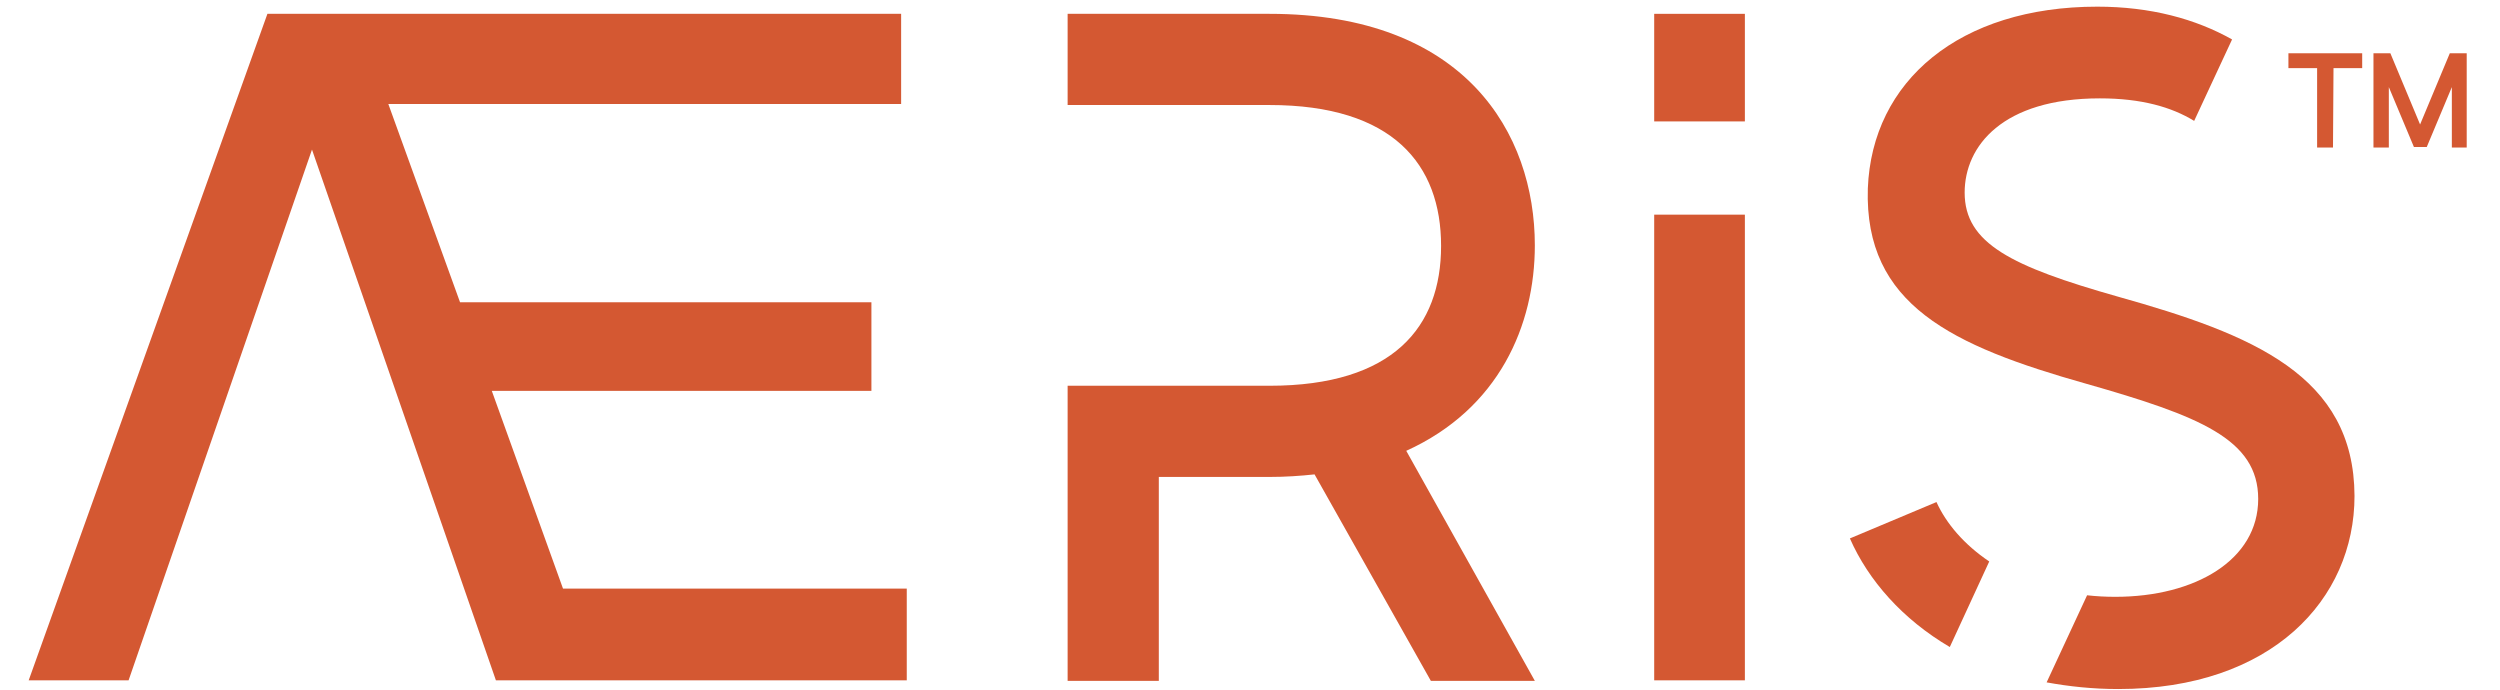 <?xml version="1.0" encoding="utf-8"?>
<!-- Generator: Adobe Illustrator 23.0.3, SVG Export Plug-In . SVG Version: 6.00 Build 0)  -->
<svg version="1.1" id="Livello_1" xmlns="http://www.w3.org/2000/svg" xmlns:xlink="http://www.w3.org/1999/xlink" x="0px" y="0px"
	 width="488px" height="134.6px" viewBox="0 0 488 134.6" style="enable-background:new 0 0 488 134.6;" xml:space="preserve">
<style type="text/css">
	.st0{fill:#D45832;}
	.st1{fill:none;}
</style>
<g>
	<polygon class="st0" points="69.5,2.7 59.6,2.7 52.2,2.7 5.6,132.8 25.1,132.8 60.9,29.2 96.8,132.8 103,132.8 116.3,132.8
		177,132.8 177,114.9 109.9,114.9 96,76.3 170.1,76.3 170.1,59 89.8,59 75.8,20.3 175.9,20.3 175.9,2.7 	"/>
	<rect x="322.9" y="41.9" class="st0" width="17.7" height="90.9"/>
	<rect x="322.9" y="2.7" class="st0" width="17.7" height="21"/>
	<path class="st0" d="M299.6,47.9c0-21.9-13.6-45.2-51.8-45.2h-39.4v17.8h39.4c24.1,0,33.5,11.6,33.5,27.5
		c0,15.8-9.3,27.3-33.5,27.3h-39.4v57.6h17.8V93.1h21.6c3.1,0,6-0.2,8.8-0.5l22.7,40.3h20.3L274.5,88
		C292.6,79.8,299.6,63.5,299.6,47.9"/>
	<path class="st0" d="M388.3,109.6c-4.9-3.3-8.4-7.4-10.3-11.6l-16.9,7.1c3.6,8.2,10.3,15.8,19.5,21.2L388.3,109.6z"/>
	<path class="st0" d="M413.4,57.9c-20.8-5.9-29.9-10.4-29.9-20.3c0-9.1,7.4-18.4,26.4-18.4c8.1,0,14,1.7,18.4,4.4l7.4-15.9
		c-7.1-4-15.9-6.4-26.3-6.4c-26.9,0-44,14.5-44.8,35.5c-0.7,22.7,16.4,30.7,42.6,38.1c22.1,6.3,33.6,10.8,33.6,22.5
		c0,11.9-12.3,19.1-27.9,19.1c-1.9,0-3.7-0.1-5.5-0.3l-7.9,17c4.4,0.8,9,1.3,14,1.3c29.9,0,46.1-17.5,46.1-37.7
		C459.5,73.3,439.8,65.3,413.4,57.9"/>
	<polygon class="st0" points="454.9,28.3 453.9,28.3 452.8,28.3 452.8,12.8 447.1,12.8 447.1,10.9 460.6,10.9 460.6,12.8
		454.9,12.8 	"/>
	<path class="st0" d="M455.4,28.8h-3.1V13.3h-5.6v-2.9h14.4v2.9h-5.6L455.4,28.8L455.4,28.8z M453.2,27.8h1.2V12.3h5.6v-1h-12.5v1
		h5.6v15.5H453.2z"/>
	<polygon class="st0" points="481.1,28.3 480.1,28.3 479.1,28.3 479.1,15 479,15 473.5,28.2 471.6,28.2 466.1,15 466,15 466,28.3
		463.9,28.3 463.9,10.9 466.5,10.9 472.4,25.3 472.6,25.3 478.6,10.9 481.1,10.9 	"/>
	<path class="st0" d="M481.6,28.8h-3V17l-4.9,11.7h-2.5L466.3,17v11.8h-3V10.4h3.3l5.8,13.9l5.8-13.9h3.3v18.4H481.6z M479.6,27.8
		h1.1V11.3H479l-6,14.4h-0.8l-6-14.4h-1.7v16.5h1.1V14.5h0.9l5.5,13.2h1.2l5.5-13.2h0.9V27.8z"/>
	<rect x="5.6" class="st1" width="478.2" height="134.6"/>
</g>
</svg>
